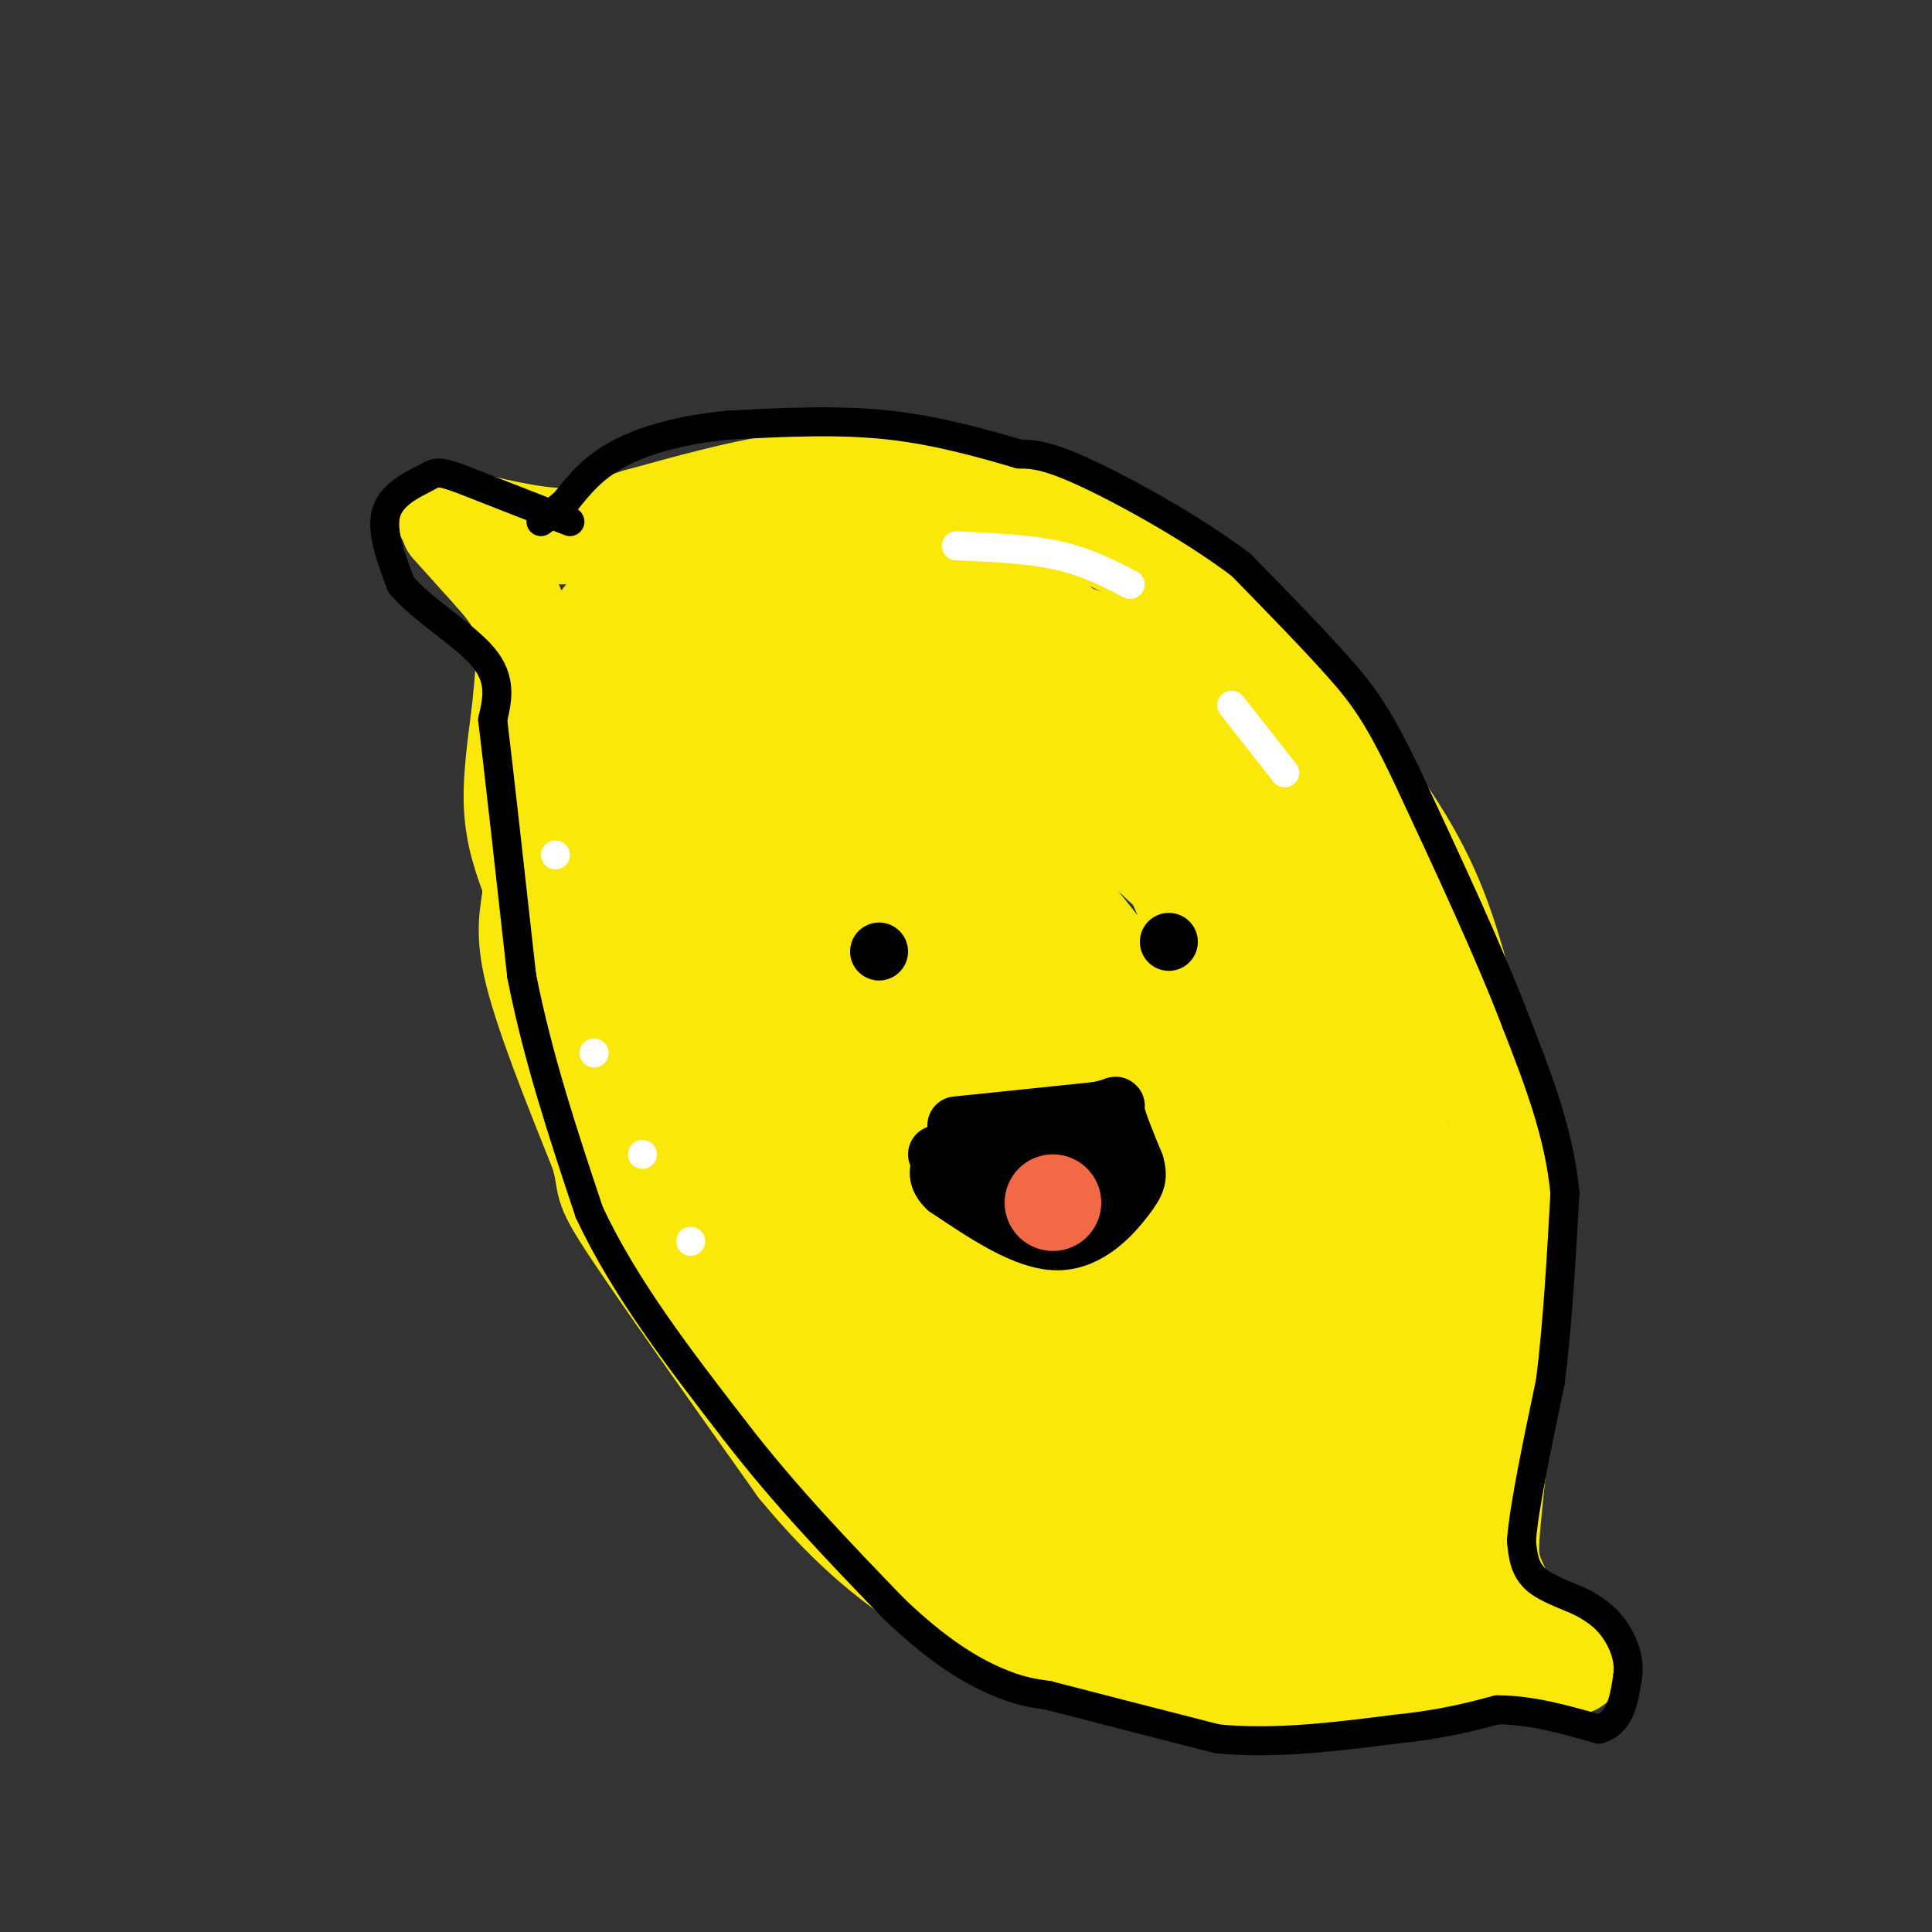 <svg viewBox='0 0 400 400' version='1.1' xmlns='http://www.w3.org/2000/svg' xmlns:xlink='http://www.w3.org/1999/xlink'><rect x="0" y="0" width="400" height="400" fill="#333333" stroke="none"/><g fill='none' stroke='#fae80b' stroke-width='20' stroke-linecap='round' stroke-linejoin='round'><path d='M93,109c0.000,0.000 9.000,10.000 9,10'/><path d='M102,119c2.733,3.111 5.067,5.889 6,10c0.933,4.111 0.467,9.556 0,15'/><path d='M108,144c-0.622,6.467 -2.178,15.133 -2,22c0.178,6.867 2.089,11.933 4,17'/><path d='M110,183c0.000,4.689 -2.000,7.911 0,17c2.000,9.089 8.000,24.044 14,39'/><path d='M124,239c1.956,7.178 -0.156,5.622 6,15c6.156,9.378 20.578,29.689 35,50'/><path d='M165,304c10.822,13.111 20.378,20.889 31,27c10.622,6.111 22.311,10.556 34,15'/><path d='M230,346c14.333,2.833 33.167,2.417 52,2'/><path d='M282,348c12.333,-0.500 17.167,-2.750 22,-5'/><path d='M304,343c6.667,-0.667 12.333,0.167 18,1'/><path d='M322,344c3.667,0.333 3.833,0.667 4,1'/><path d='M318,340c0.000,0.000 -2.000,-2.000 -2,-2'/><path d='M316,338c-1.571,-2.417 -4.500,-7.458 -6,-11c-1.500,-3.542 -1.571,-5.583 -1,-12c0.571,-6.417 1.786,-17.208 3,-28'/><path d='M312,287c0.689,-12.400 0.911,-29.400 0,-41c-0.911,-11.600 -2.956,-17.800 -5,-24'/><path d='M307,222c-2.200,-10.444 -5.200,-24.556 -10,-36c-4.800,-11.444 -11.400,-20.222 -18,-29'/><path d='M279,157c-8.578,-11.356 -21.022,-25.244 -32,-34c-10.978,-8.756 -20.489,-12.378 -30,-16'/><path d='M217,107c-10.798,-3.976 -22.792,-5.917 -32,-7c-9.208,-1.083 -15.631,-1.310 -24,0c-8.369,1.310 -18.685,4.155 -29,7'/><path d='M132,107c-7.089,2.156 -10.311,4.044 -16,4c-5.689,-0.044 -13.844,-2.022 -22,-4'/><path d='M94,107c-3.667,-0.667 -1.833,-0.333 0,0'/><path d='M262,142c0.000,0.000 11.000,23.000 11,23'/><path d='M273,165c3.400,5.800 6.400,8.800 9,19c2.600,10.200 4.800,27.600 7,45'/><path d='M289,229c2.511,16.733 5.289,36.067 6,53c0.711,16.933 -0.644,31.467 -2,46'/><path d='M293,328c-0.500,8.667 -0.750,7.333 -1,6'/></g>
<g fill='none' stroke='#fae80b' stroke-width='28' stroke-linecap='round' stroke-linejoin='round'><path d='M138,134c-4.167,-2.583 -8.333,-5.167 -10,-4c-1.667,1.167 -0.833,6.083 0,11'/><path d='M128,141c1.333,8.333 4.667,23.667 8,39'/><path d='M136,180c1.556,11.622 1.444,21.178 4,31c2.556,9.822 7.778,19.911 13,30'/><path d='M153,241c5.667,10.889 13.333,23.111 23,35c9.667,11.889 21.333,23.444 33,35'/><path d='M209,311c11.119,10.310 22.417,18.583 31,23c8.583,4.417 14.452,4.976 20,5c5.548,0.024 10.774,-0.488 16,-1'/><path d='M276,338c4.287,-1.057 7.005,-3.201 9,-10c1.995,-6.799 3.268,-18.254 1,-33c-2.268,-14.746 -8.077,-32.785 -15,-52c-6.923,-19.215 -14.962,-39.608 -23,-60'/><path d='M248,183c-8.002,-17.703 -16.506,-31.962 -23,-41c-6.494,-9.038 -10.979,-12.856 -18,-17c-7.021,-4.144 -16.577,-8.612 -28,-10c-11.423,-1.388 -24.711,0.306 -38,2'/><path d='M141,117c7.702,2.798 45.958,8.792 67,14c21.042,5.208 24.869,9.631 28,13c3.131,3.369 5.565,5.685 8,8'/><path d='M244,152c6.560,7.429 18.958,22.000 29,45c10.042,23.000 17.726,54.429 17,58c-0.726,3.571 -9.863,-20.714 -19,-45'/><path d='M271,210c-4.059,-9.419 -4.708,-10.467 -9,-15c-4.292,-4.533 -12.228,-12.551 -18,-18c-5.772,-5.449 -9.381,-8.330 -21,-15c-11.619,-6.670 -31.248,-17.128 -46,-22c-14.752,-4.872 -24.625,-4.158 -33,-2c-8.375,2.158 -15.250,5.759 -19,9c-3.750,3.241 -4.375,6.120 -5,9'/><path d='M120,156c-1.705,2.215 -3.467,3.254 0,15c3.467,11.746 12.164,34.201 19,51c6.836,16.799 11.810,27.943 17,37c5.190,9.057 10.595,16.029 16,23'/><path d='M172,282c5.328,7.108 10.648,13.377 19,21c8.352,7.623 19.734,16.599 32,22c12.266,5.401 25.414,7.226 34,6c8.586,-1.226 12.611,-5.504 15,-10c2.389,-4.496 3.143,-9.210 4,-14c0.857,-4.790 1.816,-9.654 -1,-19c-2.816,-9.346 -9.408,-23.173 -16,-37'/><path d='M259,251c-8.012,-15.288 -20.042,-35.008 -37,-56c-16.958,-20.992 -38.844,-43.256 -53,-57c-14.156,-13.744 -20.580,-18.970 -24,-17c-3.420,1.970 -3.834,11.134 -2,20c1.834,8.866 5.917,17.433 10,26'/><path d='M153,167c8.007,18.535 23.024,51.872 34,72c10.976,20.128 17.911,27.048 31,41c13.089,13.952 32.333,34.936 42,44c9.667,9.064 9.756,6.210 11,5c1.244,-1.210 3.641,-0.774 4,-4c0.359,-3.226 -1.321,-10.113 -3,-17'/><path d='M272,308c-2.348,-9.776 -6.718,-25.717 -12,-39c-5.282,-13.283 -11.476,-23.909 -27,-43c-15.524,-19.091 -40.378,-46.649 -56,-62c-15.622,-15.351 -22.012,-18.496 -26,-19c-3.988,-0.504 -5.574,1.634 -7,4c-1.426,2.366 -2.693,4.962 -1,13c1.693,8.038 6.347,21.519 11,35'/><path d='M154,197c16.807,26.722 53.325,76.029 69,97c15.675,20.971 10.507,13.608 13,13c2.493,-0.608 12.648,5.538 18,8c5.352,2.462 5.903,1.240 4,-6c-1.903,-7.240 -6.258,-20.497 -13,-34c-6.742,-13.503 -15.871,-27.251 -25,-41'/><path d='M220,234c-15.333,-20.250 -41.167,-50.375 -50,-58c-8.833,-7.625 -0.667,7.250 12,28c12.667,20.750 29.833,47.375 47,74'/></g>
<g fill='none' stroke='#000000' stroke-width='6' stroke-linecap='round' stroke-linejoin='round'><path d='M118,108c0.000,0.000 -23.000,-9.000 -23,-9'/><path d='M95,99c-4.631,-1.631 -4.708,-1.208 -7,0c-2.292,1.208 -6.798,3.202 -8,7c-1.202,3.798 0.899,9.399 3,15'/><path d='M83,121c4.156,5.089 13.044,10.311 17,15c3.956,4.689 2.978,8.844 2,13'/><path d='M102,149c1.333,11.000 3.667,32.000 6,53'/><path d='M108,202c3.333,17.000 8.667,33.000 14,49'/><path d='M122,251c7.333,15.667 18.667,30.333 30,45'/><path d='M152,296c10.500,13.667 21.750,25.333 33,37'/><path d='M185,333c9.311,8.956 16.089,12.844 21,15c4.911,2.156 7.956,2.578 11,3'/><path d='M217,351c7.667,2.000 21.333,5.500 35,9'/><path d='M252,360c12.000,1.167 24.500,-0.417 37,-2'/><path d='M289,358c9.667,-1.000 15.333,-2.500 21,-4'/><path d='M310,354c7.000,0.000 14.000,2.000 21,4'/><path d='M331,358c4.500,-1.167 5.250,-6.083 6,-11'/><path d='M337,347c0.533,-3.711 -1.133,-7.489 -3,-10c-1.867,-2.511 -3.933,-3.756 -6,-5'/><path d='M328,332c-3.022,-1.533 -7.578,-2.867 -10,-5c-2.422,-2.133 -2.711,-5.067 -3,-8'/><path d='M315,319c0.500,-6.833 3.250,-19.917 6,-33'/><path d='M321,286c1.500,-12.000 2.250,-25.500 3,-39'/><path d='M324,247c-1.167,-12.333 -5.583,-23.667 -10,-35'/><path d='M314,212c-5.500,-14.500 -14.250,-33.250 -23,-52'/><path d='M291,160c-5.800,-12.044 -8.800,-16.156 -14,-22c-5.200,-5.844 -12.600,-13.422 -20,-21'/><path d='M257,117c-9.600,-7.311 -23.600,-15.089 -32,-19c-8.400,-3.911 -11.200,-3.956 -14,-4'/><path d='M211,94c-6.711,-1.956 -16.489,-4.844 -27,-6c-10.511,-1.156 -21.756,-0.578 -33,0'/><path d='M151,88c-9.756,0.889 -17.644,3.111 -23,6c-5.356,2.889 -8.178,6.444 -11,10'/><path d='M117,104c-2.667,2.333 -3.833,3.167 -5,4'/></g>
<g fill='none' stroke='#000000' stroke-width='12' stroke-linecap='round' stroke-linejoin='round'><path d='M182,197c0.000,0.000 0.000,0.000 0,0'/><path d='M242,195c0.000,0.000 0.000,0.000 0,0'/><path d='M198,233c0.000,0.000 29.000,-3.000 29,-3'/><path d='M227,230c5.222,-0.956 3.778,-1.844 4,0c0.222,1.844 2.111,6.422 4,11'/><path d='M235,241c0.726,2.619 0.542,3.667 -2,7c-2.542,3.333 -7.440,8.952 -14,9c-6.560,0.048 -14.780,-5.476 -23,-11'/><path d='M196,246c-3.500,-3.333 -0.750,-6.167 2,-9'/><path d='M199,239c0.000,0.000 28.000,-2.000 28,-2'/><path d='M227,237c6.489,1.956 8.711,7.844 4,10c-4.711,2.156 -16.356,0.578 -28,-1'/><path d='M203,246c-6.167,-1.333 -7.583,-4.167 -9,-7'/></g>
<g fill='none' stroke='#f26946' stroke-width='20' stroke-linecap='round' stroke-linejoin='round'><path d='M218,249c0.000,0.000 0.000,0.000 0,0'/></g>
<g fill='none' stroke='#ffffff' stroke-width='6' stroke-linecap='round' stroke-linejoin='round'><path d='M198,113c7.500,0.333 15.000,0.667 21,2c6.000,1.333 10.500,3.667 15,6'/><path d='M255,146c0.000,0.000 11.000,14.000 11,14'/><path d='M123,218c0.000,0.000 0.000,0.000 0,0'/><path d='M143,257c0.000,0.000 0.000,0.000 0,0'/><path d='M115,177c0.000,0.000 0.000,0.000 0,0'/><path d='M133,239c0.000,0.000 0.000,0.000 0,0'/></g>
</svg>